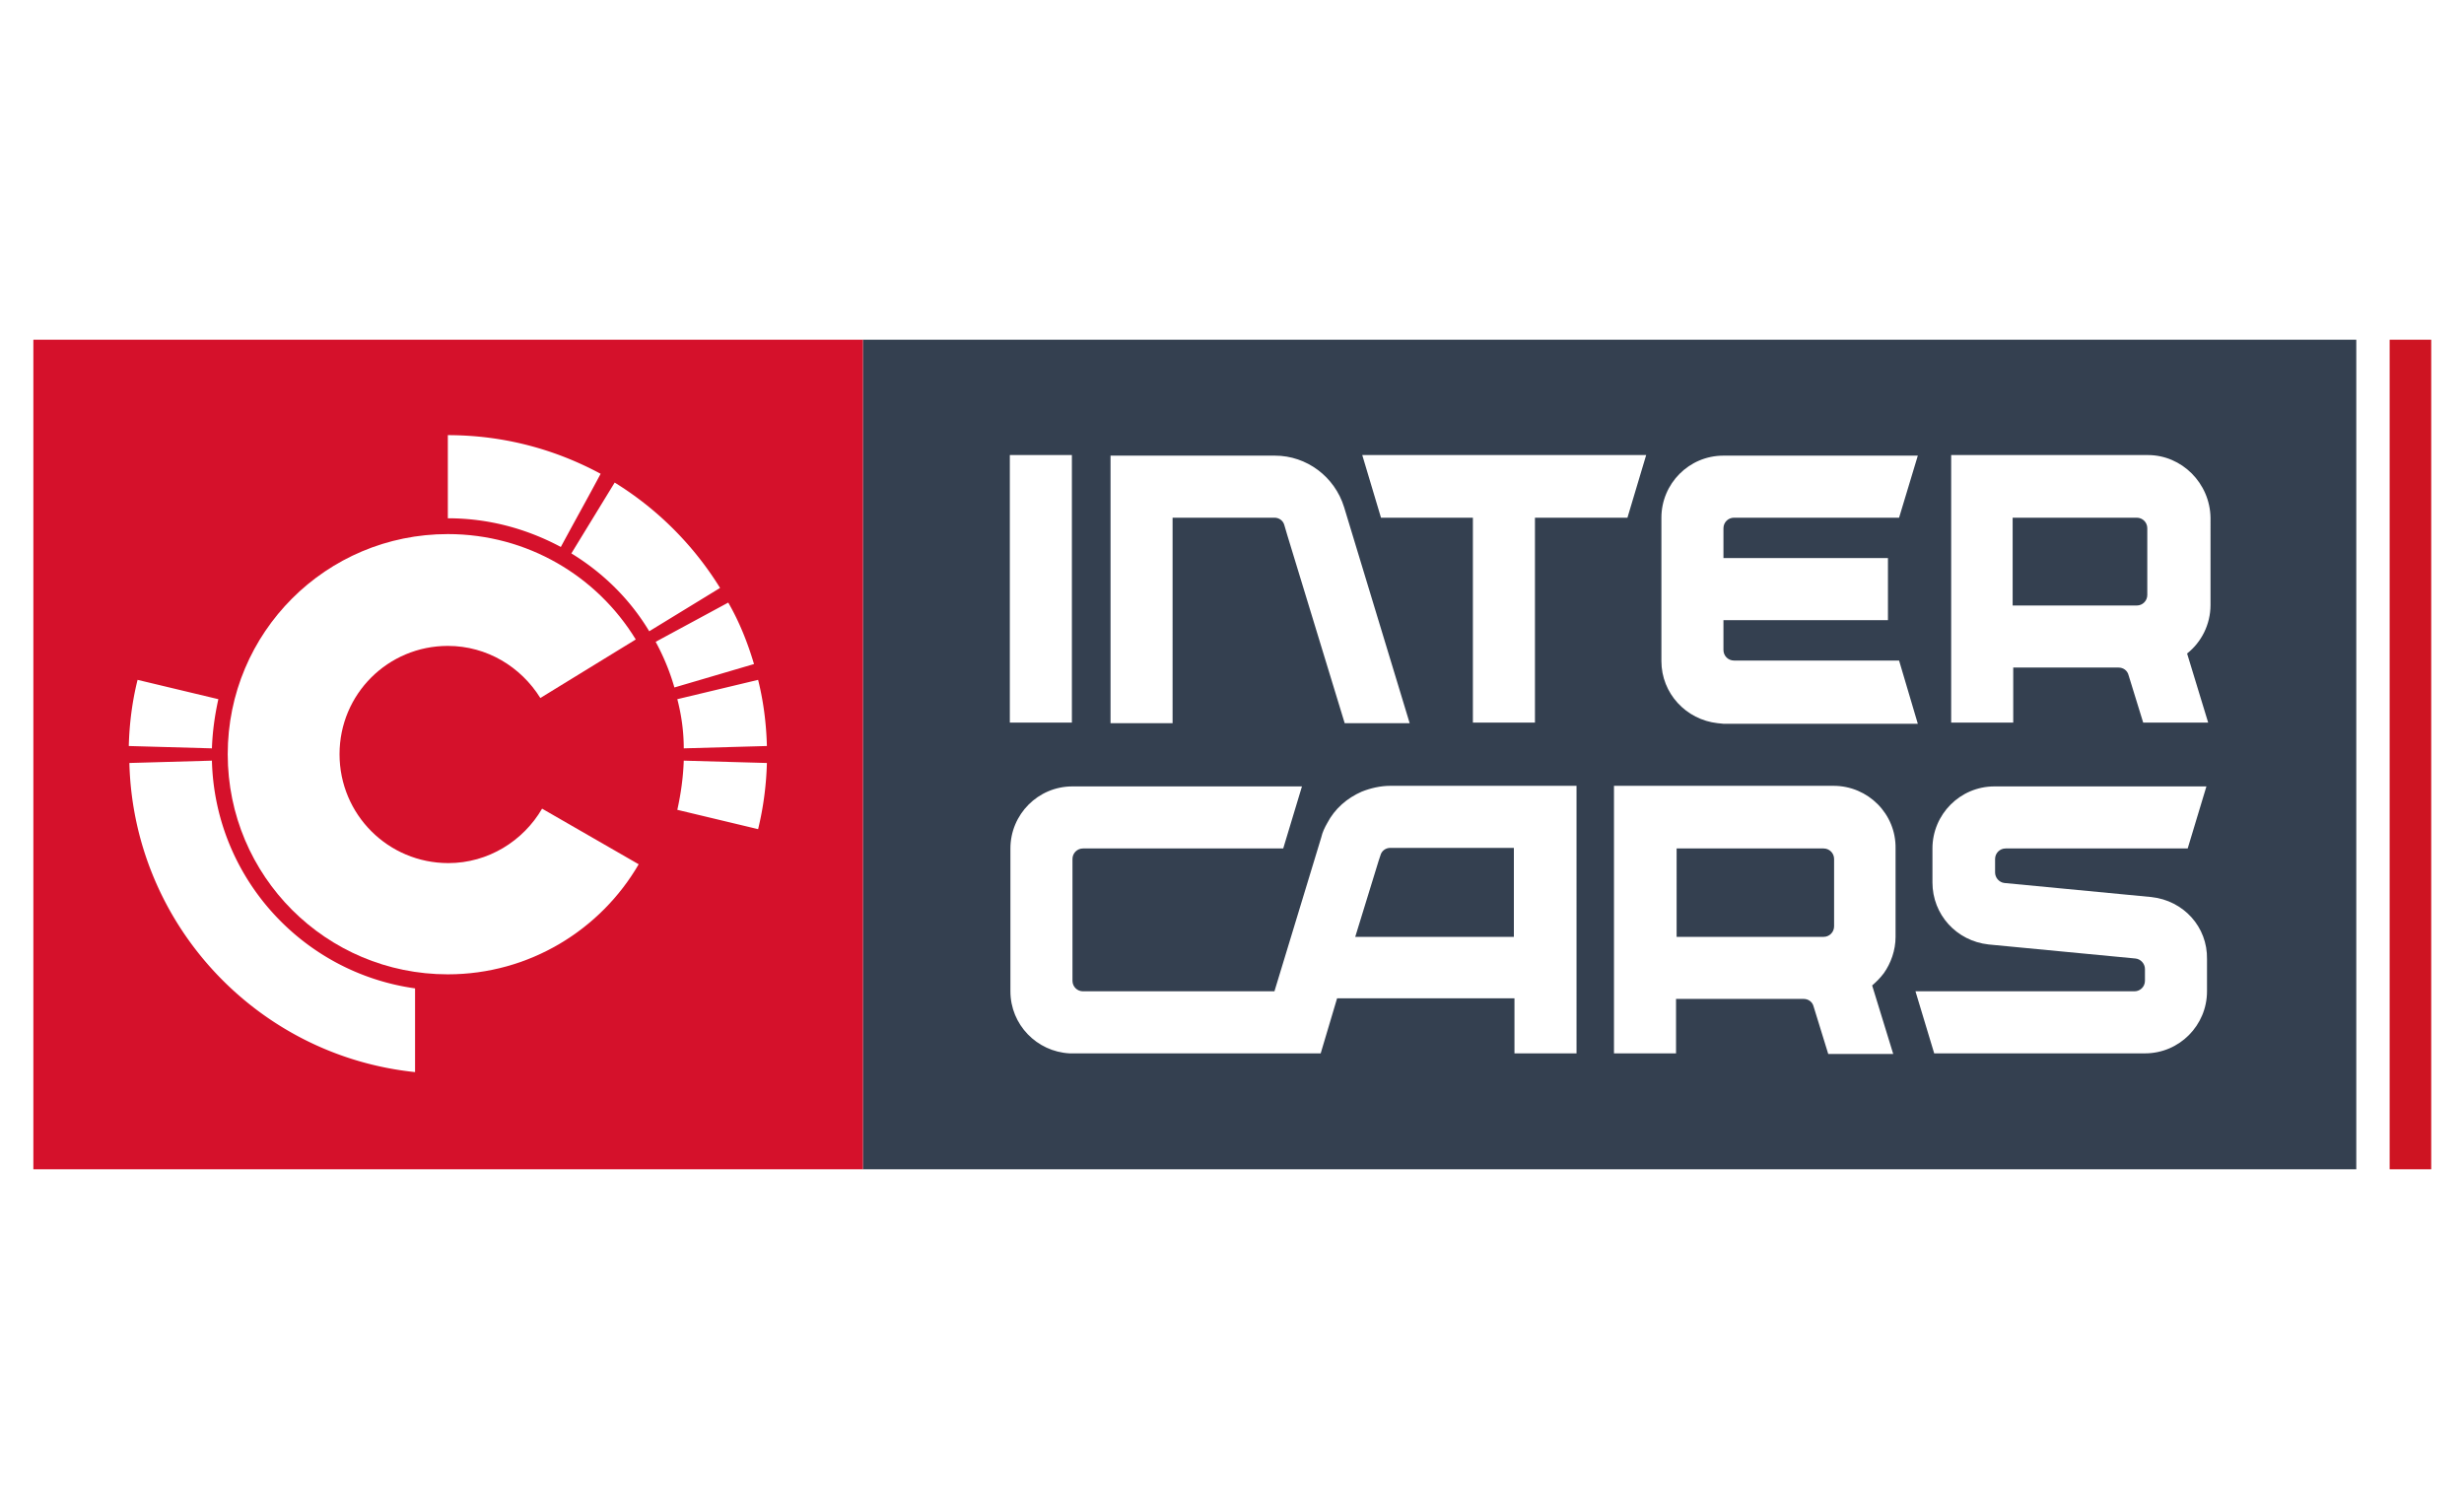 <svg width="250" xmlns="http://www.w3.org/2000/svg" xmlns:xlink="http://www.w3.org/1999/xlink" xml:space="preserve" id="Warstwa_1" x="0" y="0" style="enable-background:new 0 0 420.9 153.1" version="1.1" viewBox="0 0 420.9 153.1">
  <style>
    .st0{fill:#fff}.st3,.st5{clip-path:url(#SVGID_2_);fill:#fff}.st5{clip-path:url(#SVGID_4_)}
  </style>
  <path d="M0 0h420.9v153.1H0z" class="st0"/>
  <path d="M147.4 5.7h255.1v141.7H147.4z" style="fill:#344050"/>
  <path d="M408.2 5.7h7.1v141.7h-7.1z" style="fill:#ce1422"/>
  <path d="m232.7 25.4 3.2 10.7h15.7v35h10.6v-35H278l3.2-10.7z" class="st0"/>
  <defs>
    <path id="SVGID_1_" d="M0 0h420.9v153.1H0z"/>
  </defs>
  <clipPath id="SVGID_2_">
    <use xlink:href="#SVGID_1_" style="overflow:visible"/>
  </clipPath>
  <path d="M200.2 36.1h17.5c.8 0 1.5.5 1.7 1.3l.5 1.7 9.8 32.1h11.1l-11.2-36.9c-1.6-5.2-6.4-8.8-11.8-8.8H189.7v45.7h10.6V36.1zM172.5 25.4h10.6v45.7h-10.6zM367.5 100.9l-25.1-2.4c-.9-.1-1.6-.9-1.6-1.8v-2.3c0-1 .8-1.8 1.8-1.8h31.1l3.2-10.6h-36.2c-5.9 0-10.6 4.8-10.6 10.6v5.8c0 5.5 4.1 10 9.6 10.6l25.1 2.4c.9.1 1.6.9 1.6 1.8v2c0 1-.8 1.8-1.8 1.8h-37.4l3.2 10.6h36c5.9 0 10.6-4.8 10.6-10.6v-5.5c.1-5.5-4-10-9.5-10.6M313.2 81.9h-37.5v45.7h10.6v-9.3h21.8c.8 0 1.5.5 1.7 1.3l2.5 8.1h11.1l-3.6-11.7c.7-.6 1.4-1.3 2-2.1 1.2-1.7 2-3.9 2-6.2V92.6c.1-5.9-4.7-10.7-10.6-10.7m-26.8 10.7h25.1c1 0 1.8.8 1.8 1.8v11.5c0 1-.8 1.8-1.8 1.8h-25.1V92.6zM237.5 81.9c-1.7 0-3.4.4-4.9 1-2.5 1.1-4.6 2.9-5.9 5.4-.4.7-.8 1.5-1 2.4l-8 26.3H185c-1 0-1.8-.8-1.8-1.8V94.4c0-1 .8-1.8 1.8-1.8h34.2l3.2-10.6h-39.2c-5.9 0-10.6 4.8-10.6 10.6V117c0 5.7 4.5 10.3 10.1 10.6h42.9l2.8-9.4h30.3v9.4h10.6V81.9h-31.8zm21.1 25.8h-27.1l4-13 .3-.9c.2-.8.9-1.3 1.7-1.3H258.6v15.2zM324.4 60.5h-28.2c-1 0-1.8-.8-1.8-1.8v-5.1h28.1V43h-28.1v-5.1c0-1 .8-1.8 1.8-1.8h28.2l3.2-10.6h-33.2c-5.9 0-10.6 4.8-10.6 10.6v24.5c0 5.5 4.2 10 9.6 10.6.3 0 .7.1 1 .1h33.2l-3.2-10.8zM366.9 25.4h-33.6v45.7h10.6v-9.4h18c.8 0 1.5.5 1.7 1.3l2.5 8.1h11.1l-3.6-11.8c2.4-1.9 4-4.9 4-8.3V36.1c-.1-5.9-4.9-10.7-10.7-10.7m-23.1 10.7H365c1 0 1.8.8 1.8 1.8v11.4c0 1-.8 1.8-1.8 1.8h-21.2v-15z" class="st3"/>
  <path d="M5.7 5.7h141.7v141.7H5.7z" style="fill:#d5112b"/>
  <defs>
    <path id="SVGID_3_" d="M5.7 5.7h141.7v141.7H5.7z"/>
  </defs>
  <clipPath id="SVGID_4_">
    <use xlink:href="#SVGID_3_" style="overflow:visible"/>
  </clipPath>
  <path d="m131 78-14.2-.4c-.1 2.9-.5 5.7-1.1 8.4l13.8 3.3c.9-3.7 1.4-7.5 1.5-11.3M115.2 65.1l13.6-4c-1.1-3.7-2.5-7.2-4.4-10.5L112 57.3c1.3 2.4 2.4 5 3.2 7.8M110.9 55.5l12.1-7.4a55.29 55.29 0 0 0-18-18l-7.4 12.1c5.4 3.3 10 7.8 13.3 13.3M76.5 22v14.2c7 0 13.5 1.8 19.3 4.9 3.3-6.1 4.4-8 6.8-12.5C94.8 24.4 86 22 76.5 22M116.8 75.5l14.2-.4c-.1-3.9-.6-7.7-1.5-11.3l-13.8 3.3c.7 2.7 1.1 5.5 1.1 8.4M37.3 67.1l-13.8-3.3c-.9 3.6-1.4 7.4-1.5 11.3l14.2.4c.1-2.9.5-5.7 1.1-8.4M70.9 130.8v-14.3c-19.3-2.7-34.2-19-34.7-38.9l-14.1.4c.7 27.5 21.8 50 48.8 52.8" class="st5"/>
  <path d="M76.5 38.9c-20.8 0-37.6 16.8-37.6 37.6s16.8 37.6 37.6 37.6c13.9 0 26.1-7.6 32.6-18.8l-16.5-9.5c-3.2 5.5-9.2 9.3-16 9.3-10.3 0-18.6-8.3-18.6-18.6S66.3 58 76.5 58c6.7 0 12.5 3.6 15.8 8.9l16.3-10c-6.6-10.8-18.5-18-32.1-18" class="st5"/>
</svg>